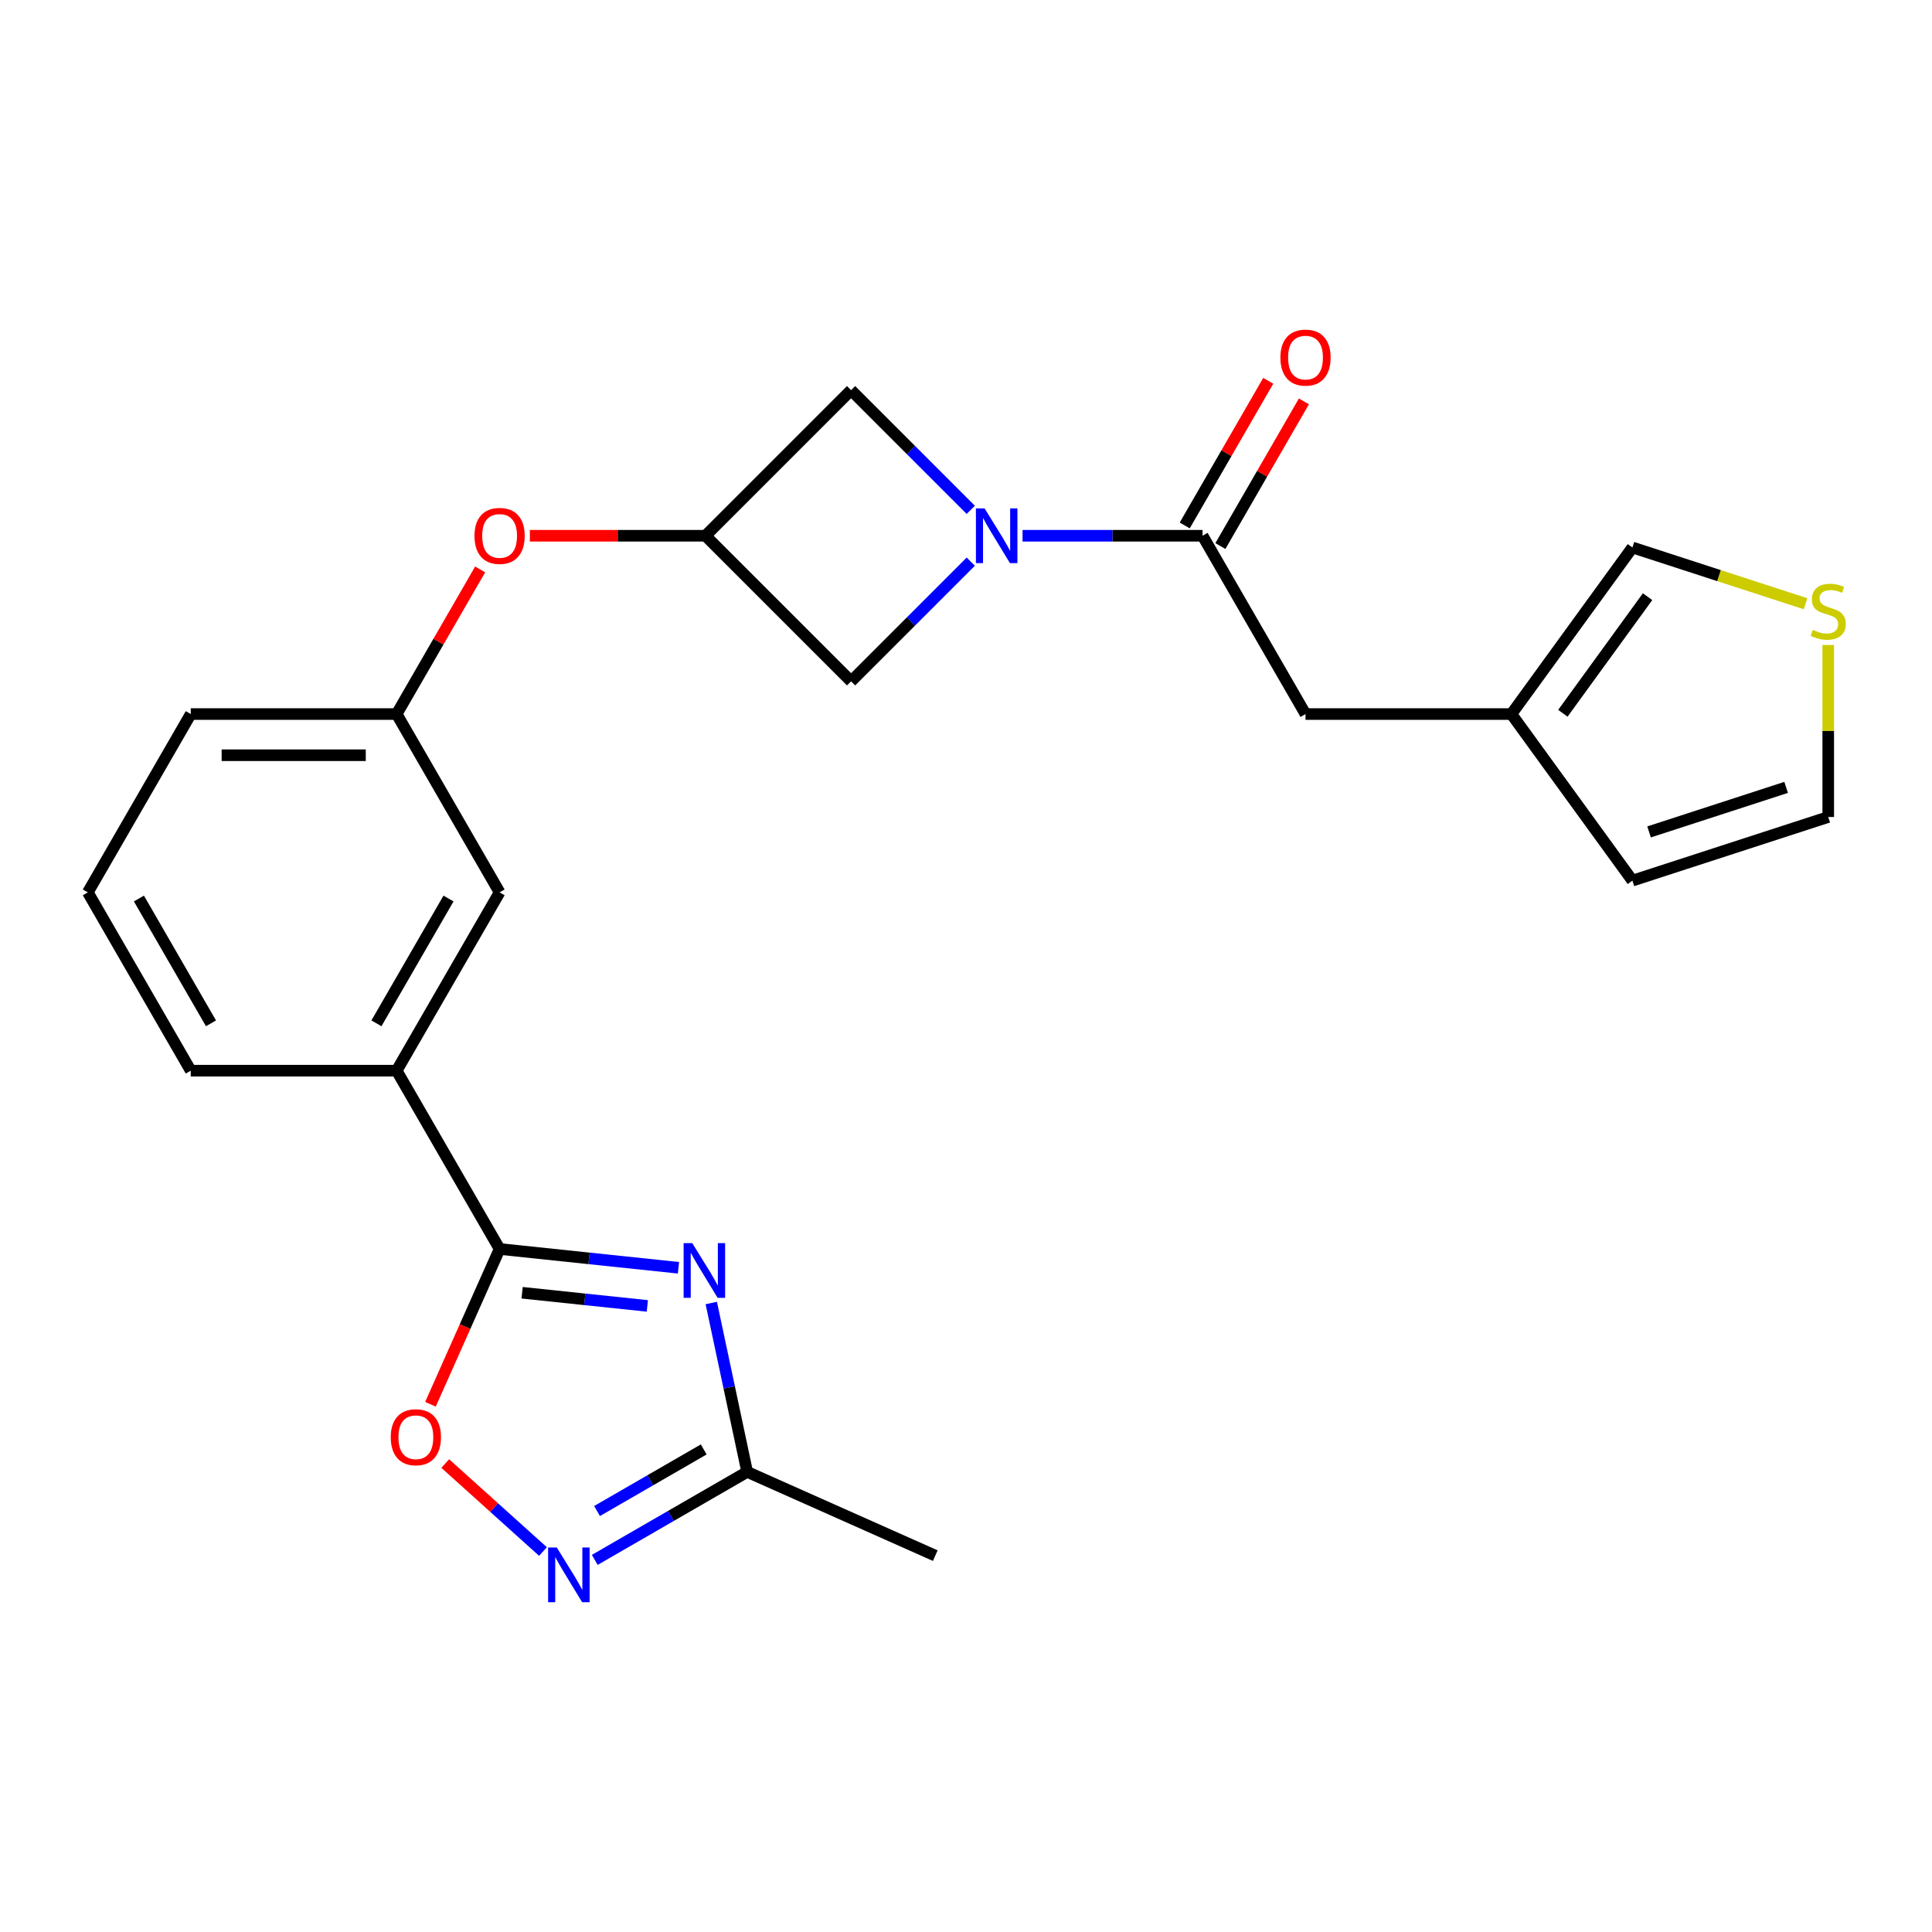 <?xml version='1.0' encoding='iso-8859-1'?>
<svg version='1.1' baseProfile='full'
              xmlns='http://www.w3.org/2000/svg'
                      xmlns:rdkit='http://www.rdkit.org/xml'
                      xmlns:xlink='http://www.w3.org/1999/xlink'
                  xml:space='preserve'
width='1000px' height='1000px' viewBox='0 0 1000 1000'>
<!-- END OF HEADER -->
<rect style='opacity:1.0;fill:#FFFFFF;stroke:none' width='1000' height='1000' x='0' y='0'> </rect>
<path class='bond-1' d='M 351.175,656.201 L 304.884,651.335' style='fill:none;fill-rule:evenodd;stroke:#0000FF;stroke-width:6px;stroke-linecap:butt;stroke-linejoin:miter;stroke-opacity:1' />
<path class='bond-1' d='M 304.884,651.335 L 258.593,646.47' style='fill:none;fill-rule:evenodd;stroke:#000000;stroke-width:6px;stroke-linecap:butt;stroke-linejoin:miter;stroke-opacity:1' />
<path class='bond-1' d='M 335.06,675.938 L 302.656,672.532' style='fill:none;fill-rule:evenodd;stroke:#0000FF;stroke-width:6px;stroke-linecap:butt;stroke-linejoin:miter;stroke-opacity:1' />
<path class='bond-1' d='M 302.656,672.532 L 270.253,669.127' style='fill:none;fill-rule:evenodd;stroke:#000000;stroke-width:6px;stroke-linecap:butt;stroke-linejoin:miter;stroke-opacity:1' />
<path class='bond-5' d='M 368.155,674.434 L 377.446,718.142' style='fill:none;fill-rule:evenodd;stroke:#0000FF;stroke-width:6px;stroke-linecap:butt;stroke-linejoin:miter;stroke-opacity:1' />
<path class='bond-5' d='M 377.446,718.142 L 386.736,761.85' style='fill:none;fill-rule:evenodd;stroke:#000000;stroke-width:6px;stroke-linecap:butt;stroke-linejoin:miter;stroke-opacity:1' />
<path class='bond-0' d='M 502.47,263.898 L 471.495,232.922' style='fill:none;fill-rule:evenodd;stroke:#0000FF;stroke-width:6px;stroke-linecap:butt;stroke-linejoin:miter;stroke-opacity:1' />
<path class='bond-0' d='M 471.495,232.922 L 440.519,201.947' style='fill:none;fill-rule:evenodd;stroke:#000000;stroke-width:6px;stroke-linecap:butt;stroke-linejoin:miter;stroke-opacity:1' />
<path class='bond-2' d='M 529.279,277.303 L 575.861,277.303' style='fill:none;fill-rule:evenodd;stroke:#0000FF;stroke-width:6px;stroke-linecap:butt;stroke-linejoin:miter;stroke-opacity:1' />
<path class='bond-2' d='M 575.861,277.303 L 622.444,277.303' style='fill:none;fill-rule:evenodd;stroke:#000000;stroke-width:6px;stroke-linecap:butt;stroke-linejoin:miter;stroke-opacity:1' />
<path class='bond-26' d='M 502.47,290.707 L 471.495,321.683' style='fill:none;fill-rule:evenodd;stroke:#0000FF;stroke-width:6px;stroke-linecap:butt;stroke-linejoin:miter;stroke-opacity:1' />
<path class='bond-26' d='M 471.495,321.683 L 440.519,352.659' style='fill:none;fill-rule:evenodd;stroke:#000000;stroke-width:6px;stroke-linecap:butt;stroke-linejoin:miter;stroke-opacity:1' />
<path class='bond-4' d='M 258.593,646.47 L 240.701,686.656' style='fill:none;fill-rule:evenodd;stroke:#000000;stroke-width:6px;stroke-linecap:butt;stroke-linejoin:miter;stroke-opacity:1' />
<path class='bond-4' d='M 240.701,686.656 L 222.81,726.842' style='fill:none;fill-rule:evenodd;stroke:#FF0000;stroke-width:6px;stroke-linecap:butt;stroke-linejoin:miter;stroke-opacity:1' />
<path class='bond-7' d='M 258.593,646.47 L 205.309,554.178' style='fill:none;fill-rule:evenodd;stroke:#000000;stroke-width:6px;stroke-linecap:butt;stroke-linejoin:miter;stroke-opacity:1' />
<path class='bond-12' d='M 622.444,277.303 L 675.729,369.594' style='fill:none;fill-rule:evenodd;stroke:#000000;stroke-width:6px;stroke-linecap:butt;stroke-linejoin:miter;stroke-opacity:1' />
<path class='bond-15' d='M 631.673,282.631 L 653.286,245.197' style='fill:none;fill-rule:evenodd;stroke:#000000;stroke-width:6px;stroke-linecap:butt;stroke-linejoin:miter;stroke-opacity:1' />
<path class='bond-15' d='M 653.286,245.197 L 674.898,207.763' style='fill:none;fill-rule:evenodd;stroke:#FF0000;stroke-width:6px;stroke-linecap:butt;stroke-linejoin:miter;stroke-opacity:1' />
<path class='bond-15' d='M 613.215,271.974 L 634.827,234.54' style='fill:none;fill-rule:evenodd;stroke:#000000;stroke-width:6px;stroke-linecap:butt;stroke-linejoin:miter;stroke-opacity:1' />
<path class='bond-15' d='M 634.827,234.54 L 656.44,197.107' style='fill:none;fill-rule:evenodd;stroke:#FF0000;stroke-width:6px;stroke-linecap:butt;stroke-linejoin:miter;stroke-opacity:1' />
<path class='bond-3' d='M 307.848,807.396 L 347.292,784.623' style='fill:none;fill-rule:evenodd;stroke:#0000FF;stroke-width:6px;stroke-linecap:butt;stroke-linejoin:miter;stroke-opacity:1' />
<path class='bond-3' d='M 347.292,784.623 L 386.736,761.85' style='fill:none;fill-rule:evenodd;stroke:#000000;stroke-width:6px;stroke-linecap:butt;stroke-linejoin:miter;stroke-opacity:1' />
<path class='bond-3' d='M 309.025,782.105 L 336.635,766.164' style='fill:none;fill-rule:evenodd;stroke:#0000FF;stroke-width:6px;stroke-linecap:butt;stroke-linejoin:miter;stroke-opacity:1' />
<path class='bond-3' d='M 336.635,766.164 L 364.246,750.223' style='fill:none;fill-rule:evenodd;stroke:#000000;stroke-width:6px;stroke-linecap:butt;stroke-linejoin:miter;stroke-opacity:1' />
<path class='bond-24' d='M 281.04,803.065 L 255.75,780.295' style='fill:none;fill-rule:evenodd;stroke:#0000FF;stroke-width:6px;stroke-linecap:butt;stroke-linejoin:miter;stroke-opacity:1' />
<path class='bond-24' d='M 255.75,780.295 L 230.461,757.524' style='fill:none;fill-rule:evenodd;stroke:#FF0000;stroke-width:6px;stroke-linecap:butt;stroke-linejoin:miter;stroke-opacity:1' />
<path class='bond-21' d='M 386.736,761.85 L 484.092,805.196' style='fill:none;fill-rule:evenodd;stroke:#000000;stroke-width:6px;stroke-linecap:butt;stroke-linejoin:miter;stroke-opacity:1' />
<path class='bond-6' d='M 365.163,277.303 L 319.71,277.303' style='fill:none;fill-rule:evenodd;stroke:#000000;stroke-width:6px;stroke-linecap:butt;stroke-linejoin:miter;stroke-opacity:1' />
<path class='bond-6' d='M 319.71,277.303 L 274.258,277.303' style='fill:none;fill-rule:evenodd;stroke:#FF0000;stroke-width:6px;stroke-linecap:butt;stroke-linejoin:miter;stroke-opacity:1' />
<path class='bond-8' d='M 365.163,277.303 L 440.519,352.659' style='fill:none;fill-rule:evenodd;stroke:#000000;stroke-width:6px;stroke-linecap:butt;stroke-linejoin:miter;stroke-opacity:1' />
<path class='bond-9' d='M 365.163,277.303 L 440.519,201.947' style='fill:none;fill-rule:evenodd;stroke:#000000;stroke-width:6px;stroke-linecap:butt;stroke-linejoin:miter;stroke-opacity:1' />
<path class='bond-16' d='M 205.309,554.178 L 258.593,461.886' style='fill:none;fill-rule:evenodd;stroke:#000000;stroke-width:6px;stroke-linecap:butt;stroke-linejoin:miter;stroke-opacity:1' />
<path class='bond-16' d='M 194.843,529.677 L 232.142,465.073' style='fill:none;fill-rule:evenodd;stroke:#000000;stroke-width:6px;stroke-linecap:butt;stroke-linejoin:miter;stroke-opacity:1' />
<path class='bond-20' d='M 205.309,554.178 L 98.739,554.178' style='fill:none;fill-rule:evenodd;stroke:#000000;stroke-width:6px;stroke-linecap:butt;stroke-linejoin:miter;stroke-opacity:1' />
<path class='bond-10' d='M 782.298,369.594 L 675.729,369.594' style='fill:none;fill-rule:evenodd;stroke:#000000;stroke-width:6px;stroke-linecap:butt;stroke-linejoin:miter;stroke-opacity:1' />
<path class='bond-14' d='M 782.298,369.594 L 844.938,283.378' style='fill:none;fill-rule:evenodd;stroke:#000000;stroke-width:6px;stroke-linecap:butt;stroke-linejoin:miter;stroke-opacity:1' />
<path class='bond-14' d='M 808.937,369.19 L 852.785,308.838' style='fill:none;fill-rule:evenodd;stroke:#000000;stroke-width:6px;stroke-linecap:butt;stroke-linejoin:miter;stroke-opacity:1' />
<path class='bond-18' d='M 782.298,369.594 L 844.938,455.811' style='fill:none;fill-rule:evenodd;stroke:#000000;stroke-width:6px;stroke-linecap:butt;stroke-linejoin:miter;stroke-opacity:1' />
<path class='bond-11' d='M 934.547,312.494 L 889.743,297.936' style='fill:none;fill-rule:evenodd;stroke:#CCCC00;stroke-width:6px;stroke-linecap:butt;stroke-linejoin:miter;stroke-opacity:1' />
<path class='bond-11' d='M 889.743,297.936 L 844.938,283.378' style='fill:none;fill-rule:evenodd;stroke:#000000;stroke-width:6px;stroke-linecap:butt;stroke-linejoin:miter;stroke-opacity:1' />
<path class='bond-27' d='M 946.292,333.854 L 946.292,378.367' style='fill:none;fill-rule:evenodd;stroke:#CCCC00;stroke-width:6px;stroke-linecap:butt;stroke-linejoin:miter;stroke-opacity:1' />
<path class='bond-27' d='M 946.292,378.367 L 946.292,422.879' style='fill:none;fill-rule:evenodd;stroke:#000000;stroke-width:6px;stroke-linecap:butt;stroke-linejoin:miter;stroke-opacity:1' />
<path class='bond-13' d='M 248.533,294.727 L 226.921,332.161' style='fill:none;fill-rule:evenodd;stroke:#FF0000;stroke-width:6px;stroke-linecap:butt;stroke-linejoin:miter;stroke-opacity:1' />
<path class='bond-13' d='M 226.921,332.161 L 205.309,369.594' style='fill:none;fill-rule:evenodd;stroke:#000000;stroke-width:6px;stroke-linecap:butt;stroke-linejoin:miter;stroke-opacity:1' />
<path class='bond-19' d='M 258.593,461.886 L 205.309,369.594' style='fill:none;fill-rule:evenodd;stroke:#000000;stroke-width:6px;stroke-linecap:butt;stroke-linejoin:miter;stroke-opacity:1' />
<path class='bond-17' d='M 946.292,422.879 L 844.938,455.811' style='fill:none;fill-rule:evenodd;stroke:#000000;stroke-width:6px;stroke-linecap:butt;stroke-linejoin:miter;stroke-opacity:1' />
<path class='bond-17' d='M 924.502,407.548 L 853.555,430.6' style='fill:none;fill-rule:evenodd;stroke:#000000;stroke-width:6px;stroke-linecap:butt;stroke-linejoin:miter;stroke-opacity:1' />
<path class='bond-25' d='M 205.309,369.594 L 98.739,369.594' style='fill:none;fill-rule:evenodd;stroke:#000000;stroke-width:6px;stroke-linecap:butt;stroke-linejoin:miter;stroke-opacity:1' />
<path class='bond-25' d='M 189.323,390.908 L 114.725,390.908' style='fill:none;fill-rule:evenodd;stroke:#000000;stroke-width:6px;stroke-linecap:butt;stroke-linejoin:miter;stroke-opacity:1' />
<path class='bond-22' d='M 98.739,554.178 L 45.455,461.886' style='fill:none;fill-rule:evenodd;stroke:#000000;stroke-width:6px;stroke-linecap:butt;stroke-linejoin:miter;stroke-opacity:1' />
<path class='bond-22' d='M 109.205,529.677 L 71.906,465.073' style='fill:none;fill-rule:evenodd;stroke:#000000;stroke-width:6px;stroke-linecap:butt;stroke-linejoin:miter;stroke-opacity:1' />
<path class='bond-23' d='M 45.455,461.886 L 98.739,369.594' style='fill:none;fill-rule:evenodd;stroke:#000000;stroke-width:6px;stroke-linecap:butt;stroke-linejoin:miter;stroke-opacity:1' />
<path  class='atom-0' d='M 358.319 643.449
L 367.599 658.449
Q 368.519 659.929, 369.999 662.609
Q 371.479 665.289, 371.559 665.449
L 371.559 643.449
L 375.319 643.449
L 375.319 671.769
L 371.439 671.769
L 361.479 655.369
Q 360.319 653.449, 359.079 651.249
Q 357.879 649.049, 357.519 648.369
L 357.519 671.769
L 353.839 671.769
L 353.839 643.449
L 358.319 643.449
' fill='#0000FF'/>
<path  class='atom-1' d='M 509.615 263.143
L 518.895 278.143
Q 519.815 279.623, 521.295 282.303
Q 522.775 284.983, 522.855 285.143
L 522.855 263.143
L 526.615 263.143
L 526.615 291.463
L 522.735 291.463
L 512.775 275.063
Q 511.615 273.143, 510.375 270.943
Q 509.175 268.743, 508.815 268.063
L 508.815 291.463
L 505.135 291.463
L 505.135 263.143
L 509.615 263.143
' fill='#0000FF'/>
<path  class='atom-4' d='M 288.184 800.975
L 297.464 815.975
Q 298.384 817.455, 299.864 820.135
Q 301.344 822.815, 301.424 822.975
L 301.424 800.975
L 305.184 800.975
L 305.184 829.295
L 301.304 829.295
L 291.344 812.895
Q 290.184 810.975, 288.944 808.775
Q 287.744 806.575, 287.384 805.895
L 287.384 829.295
L 283.704 829.295
L 283.704 800.975
L 288.184 800.975
' fill='#0000FF'/>
<path  class='atom-5' d='M 202.248 743.906
Q 202.248 737.106, 205.608 733.306
Q 208.968 729.506, 215.248 729.506
Q 221.528 729.506, 224.888 733.306
Q 228.248 737.106, 228.248 743.906
Q 228.248 750.786, 224.848 754.706
Q 221.448 758.586, 215.248 758.586
Q 209.008 758.586, 205.608 754.706
Q 202.248 750.826, 202.248 743.906
M 215.248 755.386
Q 219.568 755.386, 221.888 752.506
Q 224.248 749.586, 224.248 743.906
Q 224.248 738.346, 221.888 735.546
Q 219.568 732.706, 215.248 732.706
Q 210.928 732.706, 208.568 735.506
Q 206.248 738.306, 206.248 743.906
Q 206.248 749.626, 208.568 752.506
Q 210.928 755.386, 215.248 755.386
' fill='#FF0000'/>
<path  class='atom-12' d='M 938.292 326.03
Q 938.612 326.15, 939.932 326.71
Q 941.252 327.27, 942.692 327.63
Q 944.172 327.95, 945.612 327.95
Q 948.292 327.95, 949.852 326.67
Q 951.412 325.35, 951.412 323.07
Q 951.412 321.51, 950.612 320.55
Q 949.852 319.59, 948.652 319.07
Q 947.452 318.55, 945.452 317.95
Q 942.932 317.19, 941.412 316.47
Q 939.932 315.75, 938.852 314.23
Q 937.812 312.71, 937.812 310.15
Q 937.812 306.59, 940.212 304.39
Q 942.652 302.19, 947.452 302.19
Q 950.732 302.19, 954.452 303.75
L 953.532 306.83
Q 950.132 305.43, 947.572 305.43
Q 944.812 305.43, 943.292 306.59
Q 941.772 307.71, 941.812 309.67
Q 941.812 311.19, 942.572 312.11
Q 943.372 313.03, 944.492 313.55
Q 945.652 314.07, 947.572 314.67
Q 950.132 315.47, 951.652 316.27
Q 953.172 317.07, 954.252 318.71
Q 955.372 320.31, 955.372 323.07
Q 955.372 326.99, 952.732 329.11
Q 950.132 331.19, 945.772 331.19
Q 943.252 331.19, 941.332 330.63
Q 939.452 330.11, 937.212 329.19
L 938.292 326.03
' fill='#CCCC00'/>
<path  class='atom-14' d='M 245.593 277.383
Q 245.593 270.583, 248.953 266.783
Q 252.313 262.983, 258.593 262.983
Q 264.873 262.983, 268.233 266.783
Q 271.593 270.583, 271.593 277.383
Q 271.593 284.263, 268.193 288.183
Q 264.793 292.063, 258.593 292.063
Q 252.353 292.063, 248.953 288.183
Q 245.593 284.303, 245.593 277.383
M 258.593 288.863
Q 262.913 288.863, 265.233 285.983
Q 267.593 283.063, 267.593 277.383
Q 267.593 271.823, 265.233 269.023
Q 262.913 266.183, 258.593 266.183
Q 254.273 266.183, 251.913 268.983
Q 249.593 271.783, 249.593 277.383
Q 249.593 283.103, 251.913 285.983
Q 254.273 288.863, 258.593 288.863
' fill='#FF0000'/>
<path  class='atom-16' d='M 662.729 185.091
Q 662.729 178.291, 666.089 174.491
Q 669.449 170.691, 675.729 170.691
Q 682.009 170.691, 685.369 174.491
Q 688.729 178.291, 688.729 185.091
Q 688.729 191.971, 685.329 195.891
Q 681.929 199.771, 675.729 199.771
Q 669.489 199.771, 666.089 195.891
Q 662.729 192.011, 662.729 185.091
M 675.729 196.571
Q 680.049 196.571, 682.369 193.691
Q 684.729 190.771, 684.729 185.091
Q 684.729 179.531, 682.369 176.731
Q 680.049 173.891, 675.729 173.891
Q 671.409 173.891, 669.049 176.691
Q 666.729 179.491, 666.729 185.091
Q 666.729 190.811, 669.049 193.691
Q 671.409 196.571, 675.729 196.571
' fill='#FF0000'/>
</svg>
